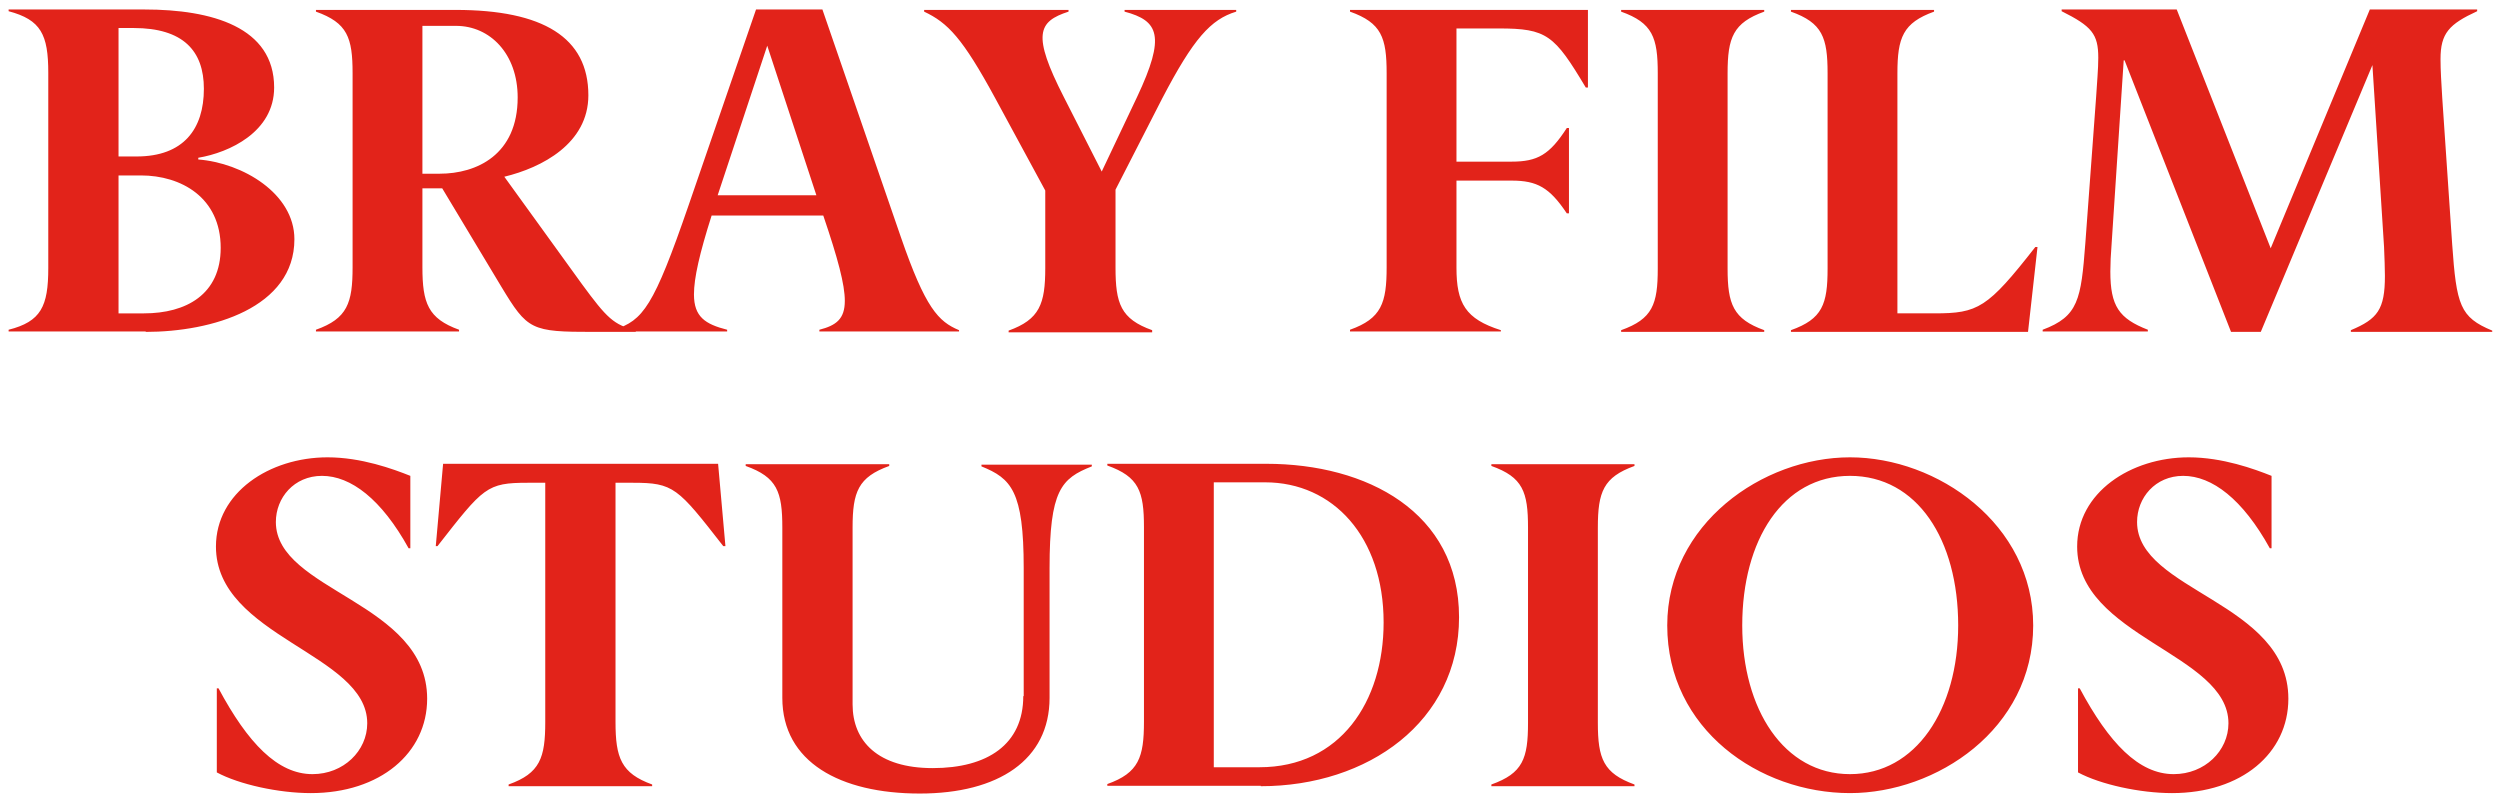 <svg width="580" height="186" xmlns="http://www.w3.org/2000/svg">
 <style type="text/css">.st0{fill:#E2231A;}</style>

 <g>
  <title>Layer 1</title>
  <g id="XMLID_1_">
   <path d="m482.1,179.2c5.2,2.8 14.4,4.8 21.8,4.8c16.2,0 27,-9.3 27,-21.9c0,-22.5 -35.1,-24.9 -35.1,-41c0,-5.6 4.2,-10.7 10.7,-10.7c6.7,0 13.8,5.4 20.1,16.8l0.4,0l0,-16.8c-4,-1.6 -11.4,-4.3 -19.2,-4.3c-13.5,0 -25.9,8.2 -25.9,20.7c0,21 35.1,24.8 35.1,41c0,6.4 -5.5,11.8 -12.7,11.8c-8.1,0 -15,-7.2 -21.8,-19.9l-0.4,0l0,19.5zm-10.4,-34.1c0,-23.5 -22.2,-39 -42.5,-39s-42.4,15.5 -42.4,39c0,24.1 21.4,38.9 42.4,38.9c20,0 42.5,-14.8 42.5,-38.9m-42.5,34.5c-15.3,0 -25,-15 -25,-34.5c0,-19.8 9.4,-34.7 25,-34.7c15.6,0 25.1,14.8 25.1,34.7c0,19.5 -9.8,34.5 -25.1,34.5m-50,2.8l0,-0.4c-7.2,-2.6 -8.5,-6 -8.5,-14.3l0,-45.3c0,-8.3 1.3,-11.7 8.5,-14.3l0,-0.4l-33.2,0l0,0.4c7.3,2.6 8.5,6 8.5,14.3l0,45.3c0,8.3 -1.2,11.7 -8.5,14.3l0,0.4l33.2,0zm-86.7,0c24.9,0 46,-15 46,-39.2c0,-24.4 -21.4,-35.6 -44.7,-35.6l-36.9,0l0,0.4c7.3,2.6 8.5,6 8.5,14.3l0,45.1c0,8.3 -1.2,11.9 -8.5,14.5l0,0.4l35.6,0l0,0.1zm-10.9,-4.4l0,-66.1l11.9,0c15.8,0 27.5,12.7 27.5,32.5c0,18.4 -10.1,33.6 -28.8,33.6l-10.6,0zm-44.2,-16.5c0,11.2 -8.3,16.7 -21,16.7c-12.7,0 -18.6,-6.2 -18.6,-14.8l0,-41c0,-8.3 1.3,-11.7 8.5,-14.3l0,-0.4l-33.3,0l0,0.4c7.3,2.6 8.5,6 8.5,14.3l0,39.5c0,14.9 13.4,22.2 31.9,22.2c18.2,0 30.1,-7.8 30.1,-22.2l0,-30.1c0,-18.1 2.7,-20.8 9.8,-23.6l0,-0.4l-25.6,0l0,0.4c6.9,2.8 9.8,5.7 9.8,23.6l0,29.7l-0.1,0zm-86.1,20.9l0,-0.4c-7.2,-2.6 -8.5,-6.2 -8.5,-14.5l0,-55.5l4,0c9.5,0 10.4,1.1 21,14.7l0.5,0l-1.7,-19.1l-63.8,0l-1.7,19.1l0.4,0c10.7,-13.7 11.4,-14.7 21,-14.7l4,0l0,55.5c0,8.3 -1.2,11.9 -8.5,14.5l0,0.4l33.3,0zm-101,-3.2c5.2,2.8 14.4,4.8 21.8,4.8c16.1,0 27,-9.3 27,-21.9c0,-22.5 -35.1,-24.9 -35.1,-41c0,-5.6 4.2,-10.7 10.7,-10.7c6.7,0 13.8,5.4 20.1,16.8l0.4,0l0,-16.8c-4,-1.6 -11.4,-4.3 -19.2,-4.3c-13.5,0 -25.9,8.2 -25.9,20.7c0,21 35.1,24.8 35.1,41c0,6.4 -5.5,11.8 -12.7,11.8c-8.1,0 -15,-7.2 -21.8,-19.9l-0.4,0l0,19.5z" class="st0" id="XMLID_2_"/>
   <path d="m578.2,77l0,-0.3c-7.5,-3.1 -8.3,-5.9 -9.3,-20.1l-2.3,-33.9c-0.2,-3.4 -0.4,-6.3 -0.4,-9c0,-6 2,-8.1 8.5,-11.1l0,-0.4l-24.9,0l-23,55.4l-21.8,-55.4l-26.7,0l0,0.4c7,3.5 8.5,5.3 8.5,10.8c0,2.7 -0.3,5.7 -0.5,9.1l-2.5,33.9c-1,13.1 -1.6,17 -9.9,20.1l0,0.4l24.4,0l0,-0.4c-6.7,-2.6 -8.7,-5.5 -8.7,-13.5c0,-1.8 0.1,-4 0.3,-6.5l2.8,-42.5l0.2,0l24.7,63l6.9,0l25.9,-61.9l2.7,42.2c0.1,2.6 0.2,4.9 0.2,6.7c0,7.8 -1.7,10 -7.9,12.6l0,0.4l32.8,0zm-107.7,0l2.2,-19.7l-0.5,0c-11.1,14.2 -13.3,15.4 -23.4,15.4l-8.6,0l0,-55.7c0,-8.3 1.3,-11.7 8.5,-14.3l0,-0.4l-33.2,0l0,0.4c7.3,2.6 8.5,6 8.5,14.3l0,45.3c0,8.3 -1.2,11.7 -8.5,14.3l0,0.4l55,0zm-61.2,0l0,-0.4c-7.2,-2.6 -8.5,-6 -8.5,-14.3l0,-45.3c0,-8.3 1.3,-11.7 8.5,-14.3l0,-0.4l-33.2,0l0,0.4c7.3,2.6 8.5,6 8.5,14.3l0,45.3c0,8.3 -1.2,11.7 -8.5,14.3l0,0.4l33.2,0zm-61.1,0l0,-0.4c-8.2,-2.6 -10.3,-6.2 -10.3,-14.5l0,-20.2l12.8,0c5.9,0 8.8,1.6 12.8,7.6l0.5,0l0,-19.8l-0.5,0c-4,6.2 -6.8,7.8 -12.8,7.8l-12.8,0l0,-30.9l9.8,0c11.2,0 12.9,1.5 20.2,13.7l0.5,0l0,-18l-55.2,0l0,0.4c7.3,2.6 8.5,6 8.5,14.3l0,45c0,8.3 -1.2,11.9 -8.5,14.5l0,0.4l35,0l0,0.1zm-80.9,0l0,-0.4c-7.3,-2.6 -8.5,-6.2 -8.5,-14.5l0,-18.1l10.8,-21.1c7.3,-14 11.3,-18.4 17.2,-20.2l0,-0.4l-25.9,0l0,0.4c7.9,2.1 9.6,5.6 2.9,19.8l-8.2,17.3l-8.8,-17.3c-7.4,-14.5 -6,-17.5 1.1,-19.8l0,-0.4l-33.5,0l0,0.4c5.5,2.6 8.9,6.1 16.5,20.1l11.6,21.4l0,18c0,8.3 -1.3,11.9 -8.5,14.5l0,0.4l33.3,0l0,-0.1zm-77.9,-31.7l-22.9,0l11.5,-34.7l11.4,34.7zm33.1,31.7l0,-0.4c-4.8,-2 -7.8,-5.1 -13.5,-21.6l-18.2,-52.8l-15.4,0l-15.6,45.3c-8.2,23.8 -10.6,26.8 -17.3,29l0,0.4l26.2,0l0,-0.4c-5.1,-1.3 -7.7,-3 -7.7,-8.2c0,-3.8 1.3,-9.5 4.1,-18.3l25.9,0c3.4,10 5,16 5,19.8c0,4.2 -2,5.7 -5.9,6.7l0,0.4l32.4,0l0,0.1zm-124.5,-36.8l0,-34.2l7.8,0c7.9,0 14.3,6.5 14.3,16.6c0,13.3 -9.5,17.7 -18.1,17.7l-4,0l0,-0.1zm49.5,36.8l0,-0.4c-5.1,-1.2 -6.7,-2.8 -12.5,-10.7l-18,-24.9c8.7,-2.1 19.5,-7.7 19.5,-18.9c0,-13.4 -10.5,-19.8 -30.8,-19.8l-32.4,0l0,0.4c7.3,2.6 8.5,6 8.5,14.3l0,45c0,8.3 -1.2,11.9 -8.5,14.5l0,0.4l33.2,0l0,-0.4c-7.2,-2.6 -8.5,-6.2 -8.5,-14.5l0,-18.3l4.6,0l13.7,22.8c6.1,10.1 6.9,10.5 21.4,10.5l9.8,0zm-113.7,0c15.4,0 34.5,-5.6 34.5,-21.5c0,-10.6 -12,-17.7 -22.3,-18.5l0,-0.4c7.2,-1.2 17.6,-6 17.6,-16.3c0,-14 -14.4,-18.1 -30.1,-18.1l-31.5,0l0,0.4c7.5,2 9.2,5.4 9.2,14.3l0,45.3c0,8.9 -1.7,12.4 -9.2,14.3l0,0.4l31.8,0l0,0.1zm-6.3,-40.7l0,-29.8l3.5,0c11.5,0 16.3,5.3 16.3,14.1c0,9.3 -4.7,15.7 -15.6,15.7l-4.2,0zm0,36.4l0,-32l5.2,0c9.3,0 18.5,5.1 18.5,16.8c0,10.8 -8,15.2 -17.8,15.2l-5.9,0z" class="st0" id="XMLID_12_"/>
  </g>
 </g>
</svg>